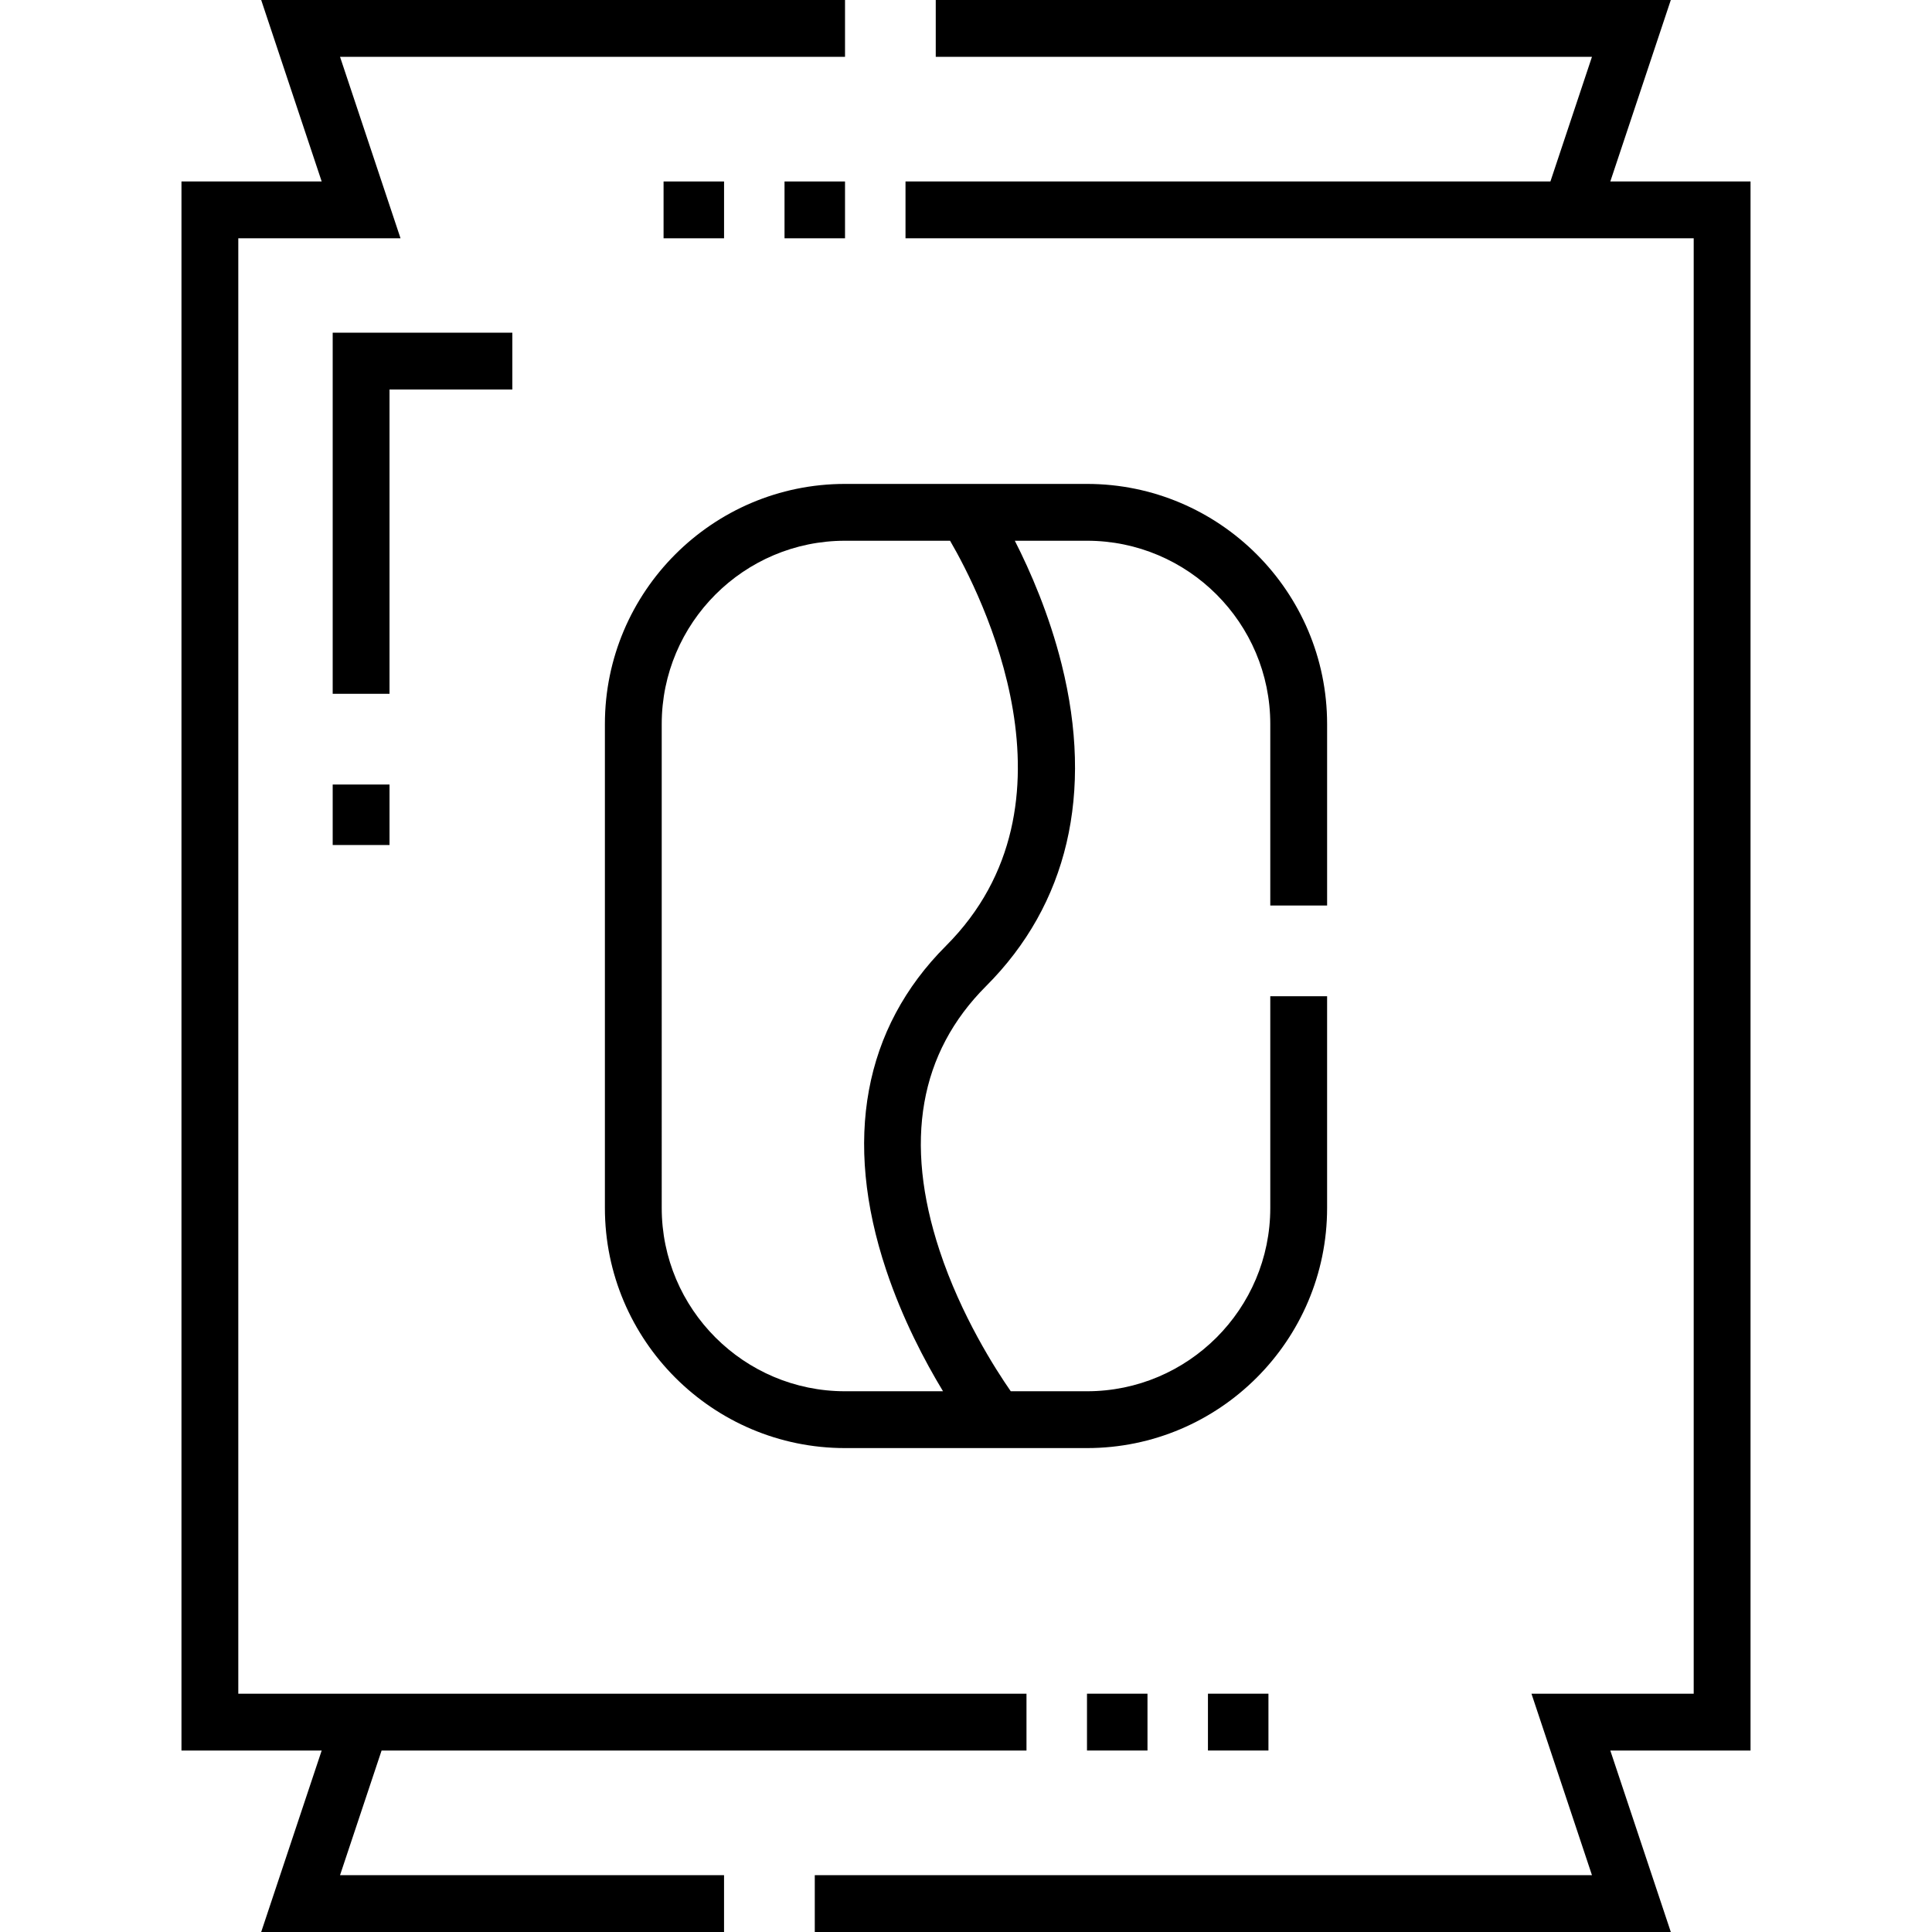 <?xml version="1.0" encoding="iso-8859-1"?>
<!-- Generator: Adobe Illustrator 19.0.0, SVG Export Plug-In . SVG Version: 6.00 Build 0)  -->
<svg version="1.1" id="Capa_1" xmlns="http://www.w3.org/2000/svg" xmlns:xlink="http://www.w3.org/1999/xlink" x="0px" y="0px"
	 viewBox="0 0 512 512" style="enable-background:new 0 0 512 512;" xml:space="preserve">
<g>
	<g>
		<g>
			<polygon points="463.909,48.091 426.749,48.091 442.782,0 247.984,0 247.984,15.059 421.886,15.059 410.876,48.091 
				239.969,48.091 239.969,63.151 448.849,63.151 448.849,448.849 405.855,448.849 421.886,496.941 215.924,496.941 215.924,512 
				442.782,512 426.749,463.909 463.909,463.909 			"/>
			<polygon points="101.124,463.909 272.03,463.909 272.03,448.849 63.151,448.849 63.151,63.151 106.144,63.151 90.113,15.059 
				223.939,15.059 223.939,0 69.218,0 85.249,48.091 48.091,48.091 48.091,463.909 85.249,463.909 69.218,512 191.879,512 
				191.879,496.941 90.113,496.941 			"/>
			<rect x="288.064" y="448.846" width="16.03" height="15.059"/>
			<rect x="320.12" y="448.846" width="16.03" height="15.059"/>
			<rect x="207.908" y="48.091" width="16.031" height="15.059"/>
			<rect x="175.852" y="48.091" width="16.031" height="15.059"/>
			<path d="M288.061,128.243h-64.121c-35.089,0-63.636,28.547-63.636,63.635v128.243c0,35.089,28.547,63.635,63.636,63.635h64.121
				c35.088,0,63.635-28.547,63.635-63.635v-56.106h-15.059v56.106c0,26.785-21.791,48.576-48.576,48.576h-20.199
				c-4.08-5.871-13.181-20.061-18.861-37.281c-9.509-28.824-5.363-52.407,12.324-70.093c21.635-21.635,28.555-51.131,20.015-85.298
				c-3.32-13.28-8.342-24.758-12.402-32.724h19.123c26.785,0,48.576,21.792,48.576,48.576v48.091h15.06v-48.091
				C351.696,156.789,323.149,128.243,288.061,128.243z M250.676,250.676c-21.816,21.816-27.295,51.504-15.845,85.853
				c4.332,12.997,10.281,24.247,15.079,32.169h-25.97c-26.785,0-48.577-21.792-48.577-48.576V191.879
				c0-26.785,21.792-48.576,48.577-48.576h27.839C259.986,157.415,288.346,213.005,250.676,250.676z"/>
			<polygon points="103.226,103.226 135.772,103.226 135.772,88.167 88.167,88.167 88.167,183.864 103.226,183.864 			"/>
			<rect x="88.167" y="207.908" width="15.059" height="16.03"/>
		</g>
	</g>
</g>
<g>
</g>
<g>
</g>
<g>
</g>
<g>
</g>
<g>
</g>
<g>
</g>
<g>
</g>
<g>
</g>
<g>
</g>
<g>
</g>
<g>
</g>
<g>
</g>
<g>
</g>
<g>
</g>
<g>
</g>
</svg>
